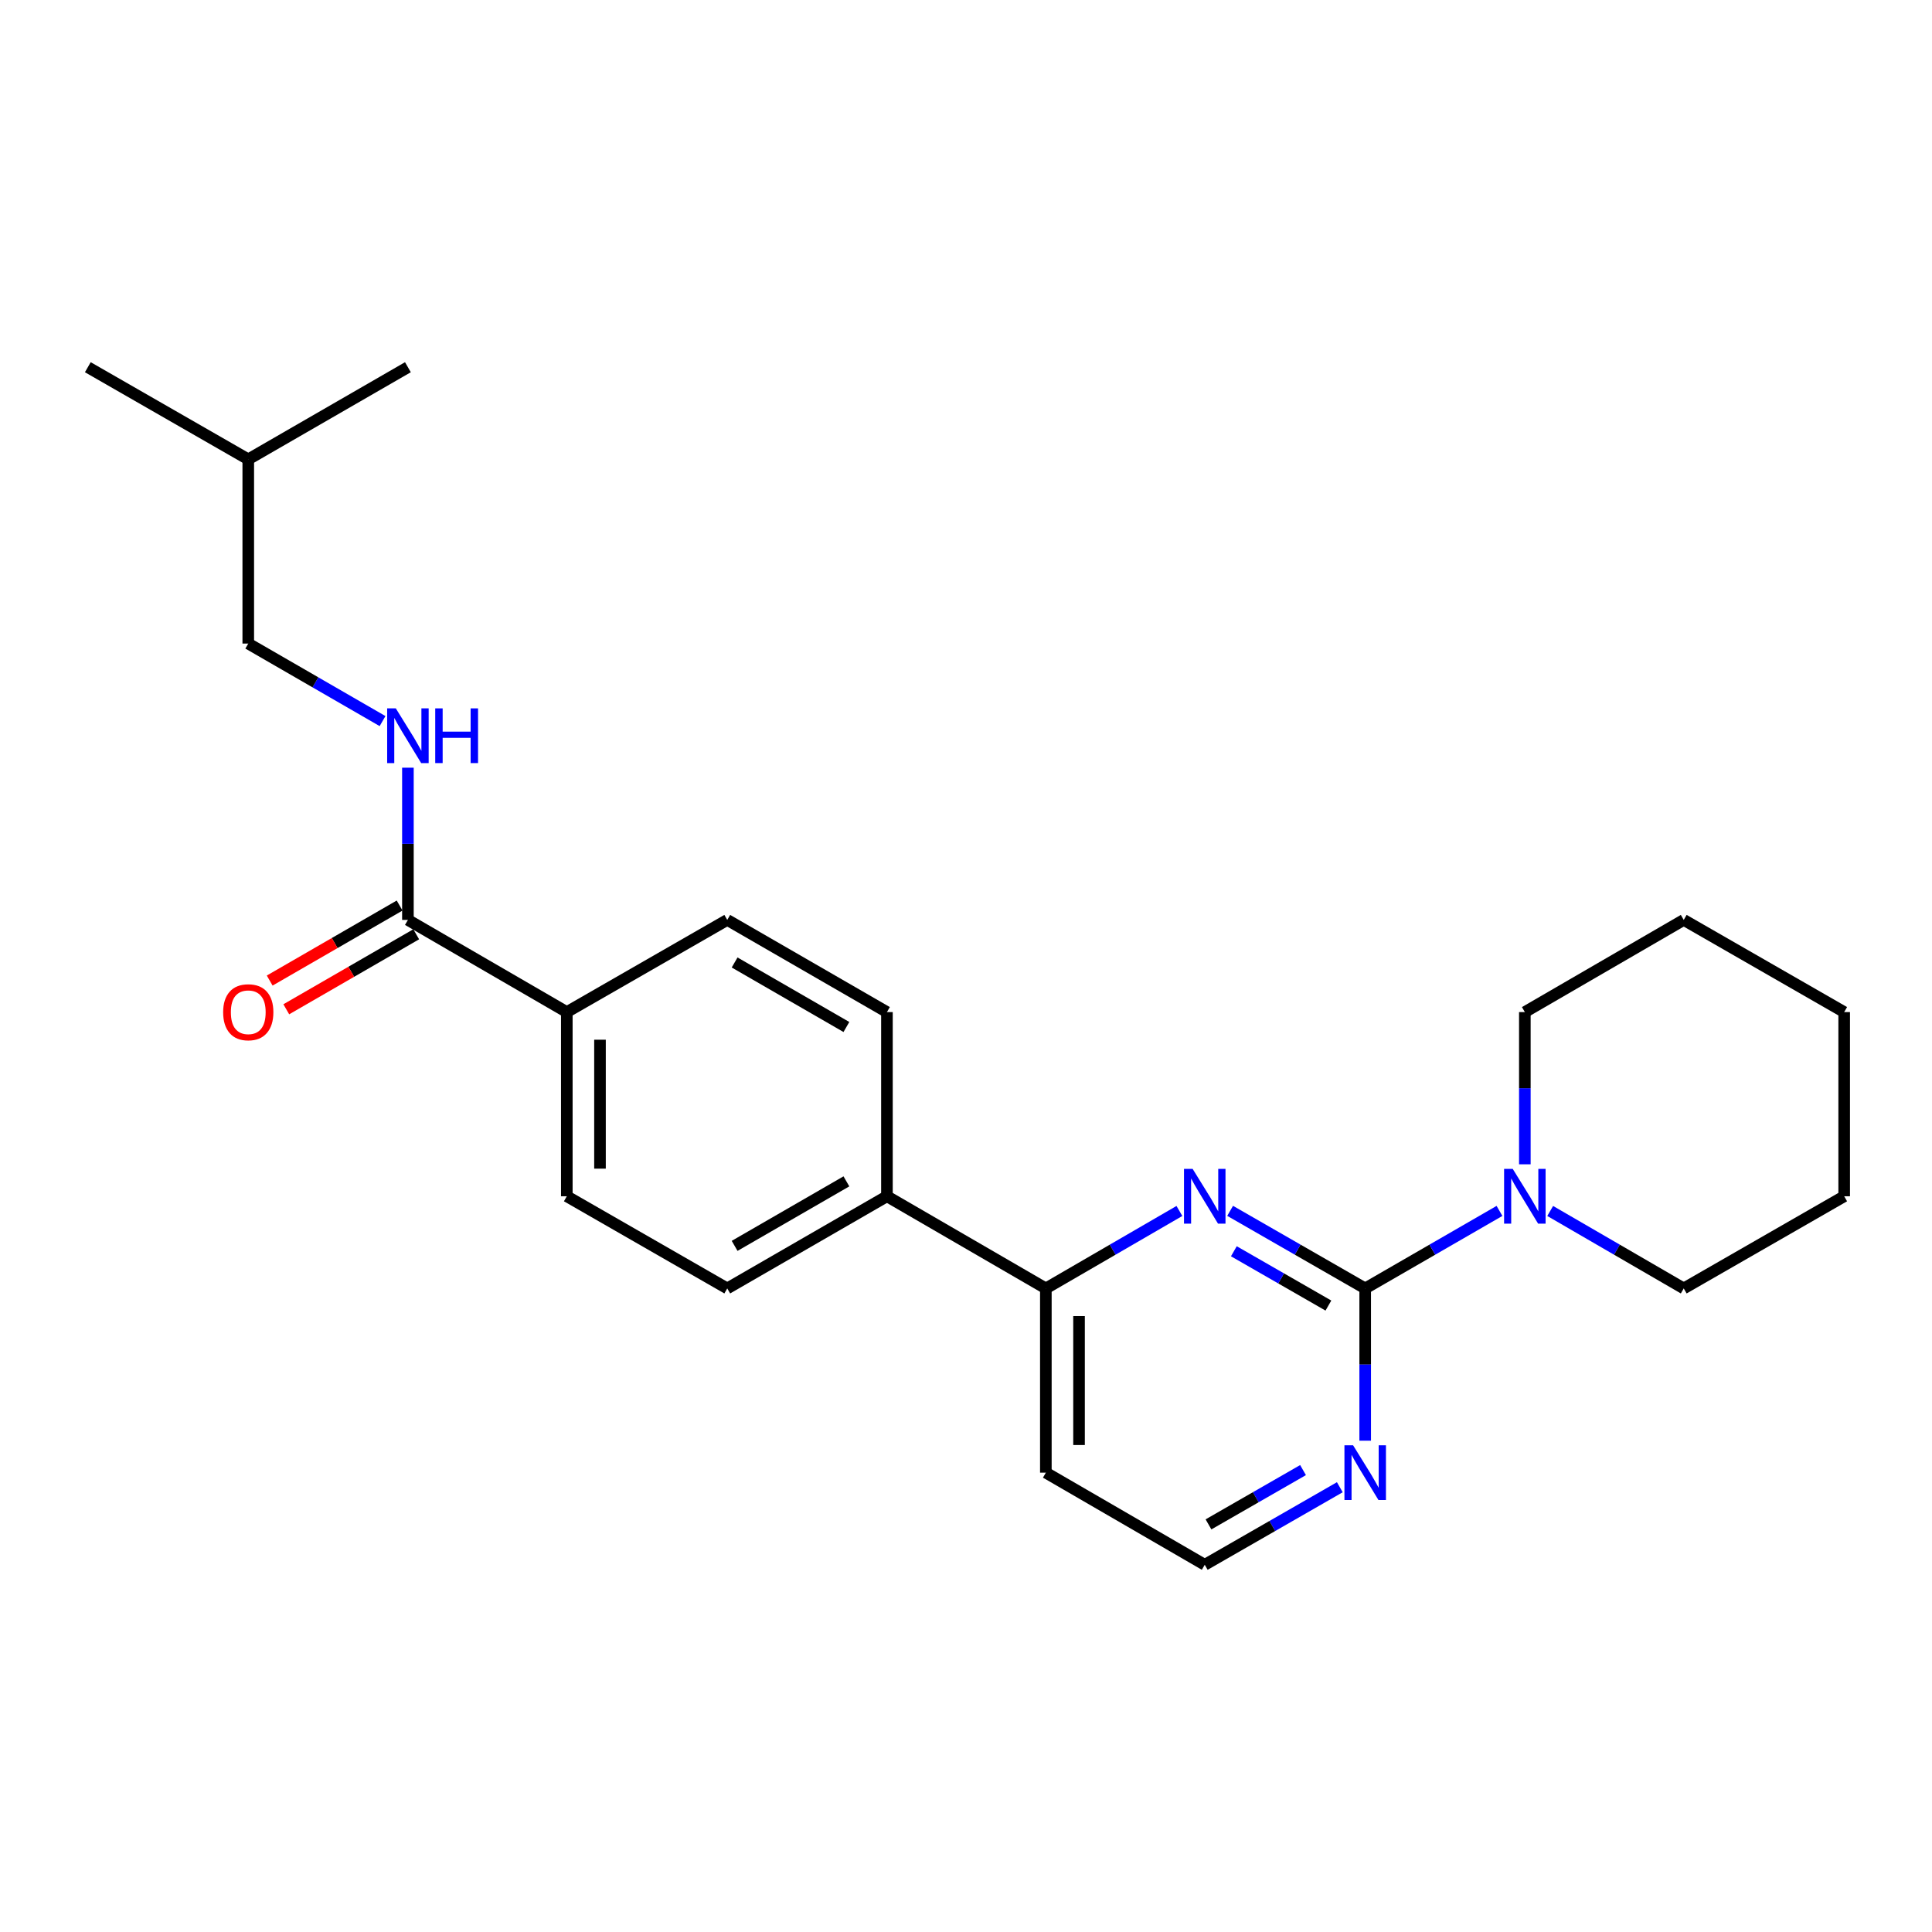<?xml version='1.0' encoding='iso-8859-1'?>
<svg version='1.1' baseProfile='full'
              xmlns='http://www.w3.org/2000/svg'
                      xmlns:rdkit='http://www.rdkit.org/xml'
                      xmlns:xlink='http://www.w3.org/1999/xlink'
                  xml:space='preserve'
width='1000px' height='1000px' viewBox='0 0 1000 1000'>
<!-- END OF HEADER -->
<rect style='opacity:1.0;fill:#FFFFFF;stroke:none' width='1000' height='1000' x='0' y='0'> </rect>
<path class='bond-0' d='M 706.621,666.892 L 671.666,646.812' style='fill:none;fill-rule:evenodd;stroke:#000000;stroke-width:6px;stroke-linecap:butt;stroke-linejoin:miter;stroke-opacity:1' />
<path class='bond-0' d='M 671.666,646.812 L 636.71,626.732' style='fill:none;fill-rule:evenodd;stroke:#0000FF;stroke-width:6px;stroke-linecap:butt;stroke-linejoin:miter;stroke-opacity:1' />
<path class='bond-0' d='M 687.58,675.76 L 663.111,661.704' style='fill:none;fill-rule:evenodd;stroke:#000000;stroke-width:6px;stroke-linecap:butt;stroke-linejoin:miter;stroke-opacity:1' />
<path class='bond-0' d='M 663.111,661.704 L 638.642,647.648' style='fill:none;fill-rule:evenodd;stroke:#0000FF;stroke-width:6px;stroke-linecap:butt;stroke-linejoin:miter;stroke-opacity:1' />
<path class='bond-1' d='M 706.621,666.892 L 741.376,646.828' style='fill:none;fill-rule:evenodd;stroke:#000000;stroke-width:6px;stroke-linecap:butt;stroke-linejoin:miter;stroke-opacity:1' />
<path class='bond-1' d='M 741.376,646.828 L 776.131,626.764' style='fill:none;fill-rule:evenodd;stroke:#0000FF;stroke-width:6px;stroke-linecap:butt;stroke-linejoin:miter;stroke-opacity:1' />
<path class='bond-4' d='M 706.621,666.892 L 706.621,706.297' style='fill:none;fill-rule:evenodd;stroke:#000000;stroke-width:6px;stroke-linecap:butt;stroke-linejoin:miter;stroke-opacity:1' />
<path class='bond-4' d='M 706.621,706.297 L 706.621,745.702' style='fill:none;fill-rule:evenodd;stroke:#0000FF;stroke-width:6px;stroke-linecap:butt;stroke-linejoin:miter;stroke-opacity:1' />
<path class='bond-3' d='M 610.459,626.795 L 575.895,646.844' style='fill:none;fill-rule:evenodd;stroke:#0000FF;stroke-width:6px;stroke-linecap:butt;stroke-linejoin:miter;stroke-opacity:1' />
<path class='bond-3' d='M 575.895,646.844 L 541.332,666.892' style='fill:none;fill-rule:evenodd;stroke:#000000;stroke-width:6px;stroke-linecap:butt;stroke-linejoin:miter;stroke-opacity:1' />
<path class='bond-16' d='M 802.373,626.795 L 836.937,646.844' style='fill:none;fill-rule:evenodd;stroke:#0000FF;stroke-width:6px;stroke-linecap:butt;stroke-linejoin:miter;stroke-opacity:1' />
<path class='bond-16' d='M 836.937,646.844 L 871.5,666.892' style='fill:none;fill-rule:evenodd;stroke:#000000;stroke-width:6px;stroke-linecap:butt;stroke-linejoin:miter;stroke-opacity:1' />
<path class='bond-17' d='M 789.256,602.644 L 789.256,563.248' style='fill:none;fill-rule:evenodd;stroke:#0000FF;stroke-width:6px;stroke-linecap:butt;stroke-linejoin:miter;stroke-opacity:1' />
<path class='bond-17' d='M 789.256,563.248 L 789.256,523.853' style='fill:none;fill-rule:evenodd;stroke:#000000;stroke-width:6px;stroke-linecap:butt;stroke-linejoin:miter;stroke-opacity:1' />
<path class='bond-2' d='M 211.135,476.147 L 293.379,523.853' style='fill:none;fill-rule:evenodd;stroke:#000000;stroke-width:6px;stroke-linecap:butt;stroke-linejoin:miter;stroke-opacity:1' />
<path class='bond-5' d='M 211.135,476.147 L 211.135,436.752' style='fill:none;fill-rule:evenodd;stroke:#000000;stroke-width:6px;stroke-linecap:butt;stroke-linejoin:miter;stroke-opacity:1' />
<path class='bond-5' d='M 211.135,436.752 L 211.135,397.356' style='fill:none;fill-rule:evenodd;stroke:#0000FF;stroke-width:6px;stroke-linecap:butt;stroke-linejoin:miter;stroke-opacity:1' />
<path class='bond-8' d='M 206.842,468.711 L 173.217,488.122' style='fill:none;fill-rule:evenodd;stroke:#000000;stroke-width:6px;stroke-linecap:butt;stroke-linejoin:miter;stroke-opacity:1' />
<path class='bond-8' d='M 173.217,488.122 L 139.592,507.534' style='fill:none;fill-rule:evenodd;stroke:#FF0000;stroke-width:6px;stroke-linecap:butt;stroke-linejoin:miter;stroke-opacity:1' />
<path class='bond-8' d='M 215.428,483.584 L 181.803,502.996' style='fill:none;fill-rule:evenodd;stroke:#000000;stroke-width:6px;stroke-linecap:butt;stroke-linejoin:miter;stroke-opacity:1' />
<path class='bond-8' d='M 181.803,502.996 L 148.179,522.407' style='fill:none;fill-rule:evenodd;stroke:#FF0000;stroke-width:6px;stroke-linecap:butt;stroke-linejoin:miter;stroke-opacity:1' />
<path class='bond-7' d='M 541.332,666.892 L 459.078,619.187' style='fill:none;fill-rule:evenodd;stroke:#000000;stroke-width:6px;stroke-linecap:butt;stroke-linejoin:miter;stroke-opacity:1' />
<path class='bond-24' d='M 541.332,666.892 L 541.332,762.245' style='fill:none;fill-rule:evenodd;stroke:#000000;stroke-width:6px;stroke-linecap:butt;stroke-linejoin:miter;stroke-opacity:1' />
<path class='bond-24' d='M 558.506,681.195 L 558.506,747.942' style='fill:none;fill-rule:evenodd;stroke:#000000;stroke-width:6px;stroke-linecap:butt;stroke-linejoin:miter;stroke-opacity:1' />
<path class='bond-14' d='M 693.487,769.787 L 658.531,789.859' style='fill:none;fill-rule:evenodd;stroke:#0000FF;stroke-width:6px;stroke-linecap:butt;stroke-linejoin:miter;stroke-opacity:1' />
<path class='bond-14' d='M 658.531,789.859 L 623.576,809.932' style='fill:none;fill-rule:evenodd;stroke:#000000;stroke-width:6px;stroke-linecap:butt;stroke-linejoin:miter;stroke-opacity:1' />
<path class='bond-14' d='M 674.448,760.916 L 649.979,774.966' style='fill:none;fill-rule:evenodd;stroke:#0000FF;stroke-width:6px;stroke-linecap:butt;stroke-linejoin:miter;stroke-opacity:1' />
<path class='bond-14' d='M 649.979,774.966 L 625.511,789.017' style='fill:none;fill-rule:evenodd;stroke:#000000;stroke-width:6px;stroke-linecap:butt;stroke-linejoin:miter;stroke-opacity:1' />
<path class='bond-15' d='M 198.01,373.236 L 163.255,353.172' style='fill:none;fill-rule:evenodd;stroke:#0000FF;stroke-width:6px;stroke-linecap:butt;stroke-linejoin:miter;stroke-opacity:1' />
<path class='bond-15' d='M 163.255,353.172 L 128.5,333.108' style='fill:none;fill-rule:evenodd;stroke:#000000;stroke-width:6px;stroke-linecap:butt;stroke-linejoin:miter;stroke-opacity:1' />
<path class='bond-6' d='M 293.379,523.853 L 293.379,619.187' style='fill:none;fill-rule:evenodd;stroke:#000000;stroke-width:6px;stroke-linecap:butt;stroke-linejoin:miter;stroke-opacity:1' />
<path class='bond-6' d='M 310.553,538.153 L 310.553,604.887' style='fill:none;fill-rule:evenodd;stroke:#000000;stroke-width:6px;stroke-linecap:butt;stroke-linejoin:miter;stroke-opacity:1' />
<path class='bond-26' d='M 293.379,523.853 L 376.424,476.147' style='fill:none;fill-rule:evenodd;stroke:#000000;stroke-width:6px;stroke-linecap:butt;stroke-linejoin:miter;stroke-opacity:1' />
<path class='bond-11' d='M 459.078,619.187 L 459.078,523.853' style='fill:none;fill-rule:evenodd;stroke:#000000;stroke-width:6px;stroke-linecap:butt;stroke-linejoin:miter;stroke-opacity:1' />
<path class='bond-12' d='M 459.078,619.187 L 376.424,666.892' style='fill:none;fill-rule:evenodd;stroke:#000000;stroke-width:6px;stroke-linecap:butt;stroke-linejoin:miter;stroke-opacity:1' />
<path class='bond-12' d='M 438.095,611.468 L 380.237,644.862' style='fill:none;fill-rule:evenodd;stroke:#000000;stroke-width:6px;stroke-linecap:butt;stroke-linejoin:miter;stroke-opacity:1' />
<path class='bond-9' d='M 376.424,476.147 L 459.078,523.853' style='fill:none;fill-rule:evenodd;stroke:#000000;stroke-width:6px;stroke-linecap:butt;stroke-linejoin:miter;stroke-opacity:1' />
<path class='bond-9' d='M 380.237,498.177 L 438.095,531.571' style='fill:none;fill-rule:evenodd;stroke:#000000;stroke-width:6px;stroke-linecap:butt;stroke-linejoin:miter;stroke-opacity:1' />
<path class='bond-10' d='M 293.379,619.187 L 376.424,666.892' style='fill:none;fill-rule:evenodd;stroke:#000000;stroke-width:6px;stroke-linecap:butt;stroke-linejoin:miter;stroke-opacity:1' />
<path class='bond-13' d='M 541.332,762.245 L 623.576,809.932' style='fill:none;fill-rule:evenodd;stroke:#000000;stroke-width:6px;stroke-linecap:butt;stroke-linejoin:miter;stroke-opacity:1' />
<path class='bond-18' d='M 128.5,333.108 L 128.5,237.755' style='fill:none;fill-rule:evenodd;stroke:#000000;stroke-width:6px;stroke-linecap:butt;stroke-linejoin:miter;stroke-opacity:1' />
<path class='bond-19' d='M 871.5,666.892 L 954.545,619.187' style='fill:none;fill-rule:evenodd;stroke:#000000;stroke-width:6px;stroke-linecap:butt;stroke-linejoin:miter;stroke-opacity:1' />
<path class='bond-20' d='M 789.256,523.853 L 871.5,476.147' style='fill:none;fill-rule:evenodd;stroke:#000000;stroke-width:6px;stroke-linecap:butt;stroke-linejoin:miter;stroke-opacity:1' />
<path class='bond-21' d='M 128.5,237.755 L 45.455,190.068' style='fill:none;fill-rule:evenodd;stroke:#000000;stroke-width:6px;stroke-linecap:butt;stroke-linejoin:miter;stroke-opacity:1' />
<path class='bond-22' d='M 128.5,237.755 L 211.135,190.068' style='fill:none;fill-rule:evenodd;stroke:#000000;stroke-width:6px;stroke-linecap:butt;stroke-linejoin:miter;stroke-opacity:1' />
<path class='bond-25' d='M 954.545,619.187 L 954.545,523.853' style='fill:none;fill-rule:evenodd;stroke:#000000;stroke-width:6px;stroke-linecap:butt;stroke-linejoin:miter;stroke-opacity:1' />
<path class='bond-23' d='M 871.5,476.147 L 954.545,523.853' style='fill:none;fill-rule:evenodd;stroke:#000000;stroke-width:6px;stroke-linecap:butt;stroke-linejoin:miter;stroke-opacity:1' />
<path  class='atom-1' d='M 617.316 605.027
L 626.596 620.027
Q 627.516 621.507, 628.996 624.187
Q 630.476 626.867, 630.556 627.027
L 630.556 605.027
L 634.316 605.027
L 634.316 633.347
L 630.436 633.347
L 620.476 616.947
Q 619.316 615.027, 618.076 612.827
Q 616.876 610.627, 616.516 609.947
L 616.516 633.347
L 612.836 633.347
L 612.836 605.027
L 617.316 605.027
' fill='#0000FF'/>
<path  class='atom-2' d='M 782.996 605.027
L 792.276 620.027
Q 793.196 621.507, 794.676 624.187
Q 796.156 626.867, 796.236 627.027
L 796.236 605.027
L 799.996 605.027
L 799.996 633.347
L 796.116 633.347
L 786.156 616.947
Q 784.996 615.027, 783.756 612.827
Q 782.556 610.627, 782.196 609.947
L 782.196 633.347
L 778.516 633.347
L 778.516 605.027
L 782.996 605.027
' fill='#0000FF'/>
<path  class='atom-5' d='M 700.361 748.085
L 709.641 763.085
Q 710.561 764.565, 712.041 767.245
Q 713.521 769.925, 713.601 770.085
L 713.601 748.085
L 717.361 748.085
L 717.361 776.405
L 713.481 776.405
L 703.521 760.005
Q 702.361 758.085, 701.121 755.885
Q 699.921 753.685, 699.561 753.005
L 699.561 776.405
L 695.881 776.405
L 695.881 748.085
L 700.361 748.085
' fill='#0000FF'/>
<path  class='atom-6' d='M 204.875 366.653
L 214.155 381.653
Q 215.075 383.133, 216.555 385.813
Q 218.035 388.493, 218.115 388.653
L 218.115 366.653
L 221.875 366.653
L 221.875 394.973
L 217.995 394.973
L 208.035 378.573
Q 206.875 376.653, 205.635 374.453
Q 204.435 372.253, 204.075 371.573
L 204.075 394.973
L 200.395 394.973
L 200.395 366.653
L 204.875 366.653
' fill='#0000FF'/>
<path  class='atom-6' d='M 225.275 366.653
L 229.115 366.653
L 229.115 378.693
L 243.595 378.693
L 243.595 366.653
L 247.435 366.653
L 247.435 394.973
L 243.595 394.973
L 243.595 381.893
L 229.115 381.893
L 229.115 394.973
L 225.275 394.973
L 225.275 366.653
' fill='#0000FF'/>
<path  class='atom-9' d='M 115.5 523.933
Q 115.5 517.133, 118.86 513.333
Q 122.22 509.533, 128.5 509.533
Q 134.78 509.533, 138.14 513.333
Q 141.5 517.133, 141.5 523.933
Q 141.5 530.813, 138.1 534.733
Q 134.7 538.613, 128.5 538.613
Q 122.26 538.613, 118.86 534.733
Q 115.5 530.853, 115.5 523.933
M 128.5 535.413
Q 132.82 535.413, 135.14 532.533
Q 137.5 529.613, 137.5 523.933
Q 137.5 518.373, 135.14 515.573
Q 132.82 512.733, 128.5 512.733
Q 124.18 512.733, 121.82 515.533
Q 119.5 518.333, 119.5 523.933
Q 119.5 529.653, 121.82 532.533
Q 124.18 535.413, 128.5 535.413
' fill='#FF0000'/>
</svg>
